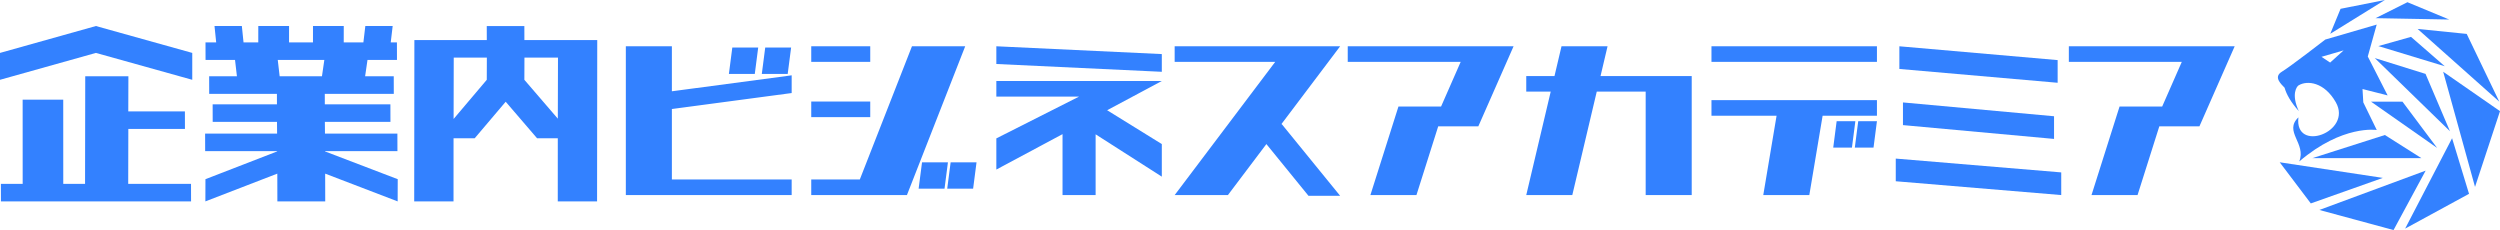 <?xml version="1.0" encoding="UTF-8"?>
<svg xmlns="http://www.w3.org/2000/svg" id="_レイヤー_2" viewBox="0 0 3074.8 282.95">
  <defs>
    <style>.cls-1{fill:#3381ff;stroke-width:0px;}</style>
  </defs>
  <g id="_制作レイヤー">
    <path class="cls-1" d="M769.73,56.93h56.63v55.33l147.33-19.61v21.79l-147.33,19.61v86.71h147.33v19.17h-203.96V56.93ZM896.48,90.91l4.2-32.46h31.85l-4.2,32.46h-31.85ZM936.97,90.91l4.2-32.46h31.85l-4.2,32.46h-31.85Z"></path>
    <path class="cls-1" d="M997.77,239.92v-19.17h59.73l64.15-163.83h65.48l-71.67,183h-117.69ZM997.77,76.1v-19.17h72.56v19.17h-72.56ZM997.77,144.07v-19.17h72.56v19.17h-72.56ZM1129.83,232.08l4.2-32.46h31.85l-4.2,32.46h-31.85ZM1165.01,232.08l4.2-32.46h31.85l-4.2,32.46h-31.85Z"></path>
    <path class="cls-1" d="M1225.42,78.71v-21.79l203.52,9.59v21.79l-203.52-9.59ZM1225.42,118.8v-19.17h203.52l-67.25,35.95,67.25,41.61v40.08l-81.41-52.07v74.72h-40.7v-74.94l-81.41,43.57v-38.34l101.76-51.41h-101.76Z"></path>
    <path class="cls-1" d="M1444.74,76.1v-19.17h203.52l-72.34,95.86h.66l71.67,88.01h-38.93l-51.76-63.61-47.34,62.74h-65.48l123.66-163.83h-123.66Z"></path>
    <path class="cls-1" d="M1657.61,76.1v-19.17h203.96l-43.36,98.47h-49.33l-26.77,84.53h-56.63l34.51-108.93h52.43l24.11-54.9h-138.92Z"></path>
    <path class="cls-1" d="M1877.17,112.7v-19.17h34.73l8.63-36.6h56.63l-8.63,36.6h112.15v146.4h-56.63v-127.23h-60.17l-30.08,127.23h-56.63l30.08-127.23h-30.08Z"></path>
    <path class="cls-1" d="M2104.97,76.1v-19.17h203.52v19.17h-203.52ZM2104.97,142.32v-19.17h203.52v19.17h-66.81l-16.37,97.6h-56.63l16.37-97.6h-80.08ZM2254.73,181.54l4.2-32.46h23.01l-4.2,32.46h-23.01ZM2281.27,181.54l4.2-32.46h23.01l-4.2,32.46h-23.01Z"></path>
    <path class="cls-1" d="M2535.16,239.92l-203.52-16.99v-27.88l203.52,16.99v27.88ZM2530.74,101.8l-194.67-16.99v-27.88l194.67,16.99v27.89ZM2526.31,170.86l-185.82-16.99v-27.88l185.82,16.99v27.89Z"></path>
    <path class="cls-1" d="M2544.51,76.1v-19.17h203.96l-43.36,98.47h-49.33l-26.77,84.53h-56.63l34.51-108.93h52.43l24.11-54.9h-138.92Z"></path>
    <path class="cls-1" d="M0,98.15v-33.07s117.95-33.07,117.95-33.07l118.51,33.07v33.07s-118.5-33.07-118.5-33.07L0,98.15ZM1.15,247.69l-.06-21.57h26.8l-.04-103.53h49.92l.04,103.53h26.8l.23-132.28h53.08l-.14,43.14h69.63l.06,21.57h-69.63l-.15,67.58h77.25l.06,21.57H1.15Z"></path>
    <path class="cls-1" d="M252.81,73.71l-.06-21.57h13.14l-2.07-20.13h33.63l2.07,20.13h18.13l.03-20.13h37.84l-.03,20.13h29.43l.03-20.13h37.84l-.03,20.13h24.17l2.39-20.13h33.63l-2.39,20.13h7.62l.06,21.57h-36.26l-2.92,20.13h35.21l.06,21.57h-84.87l.04,12.94h80.66l.06,21.57h-80.66l.13,14.38h89.07l.06,21.57h-89.07l.02.36,89.41,34.15-.1,27.32-89.15-34.15.08,34.15h-58.86l-.08-34.15-88.47,34.15.09-27.32,88.21-34.15-.02-.36h-88.55l-.06-21.57h88.54l-.13-14.38h-79.09l-.06-21.57h79.09l-.04-12.94h-83.29l-.06-21.57h34.16l-2.34-20.13h-36.26ZM341.62,73.71l2.34,20.13h52.02l2.92-20.13h-57.28Z"></path>
    <path class="cls-1" d="M686.01,247.69l.04-77.64h-25.49l-38.6-44.93-38.12,44.93h-26.01l-.04,77.64h-48.35l.21-198.42h89.07l-.05-17.25h46.24l.05,17.25h89.6l-.21,198.42h-48.35ZM558.06,70.83l-.17,75.49,40.8-48.17.1-27.32h-40.73ZM686.28,70.83h-41.25l-.1,27.32,41.15,47.81.2-75.13Z"></path>
    <polygon class="cls-1" points="2866.01 41.59 2878.71 10.83 2933.21 0 2866.01 41.59"></polygon>
    <polygon class="cls-1" points="2921.74 22.34 2960.95 2.72 3012.29 24.01 2921.74 22.34"></polygon>
    <polygon class="cls-1" points="2973.46 35.59 3033.85 41.7 3073.91 125.02 2973.46 35.59"></polygon>
    <polygon class="cls-1" points="3004.92 88.24 3074.8 136.71 3044.08 229.86 3004.92 88.24"></polygon>
    <polygon class="cls-1" points="3015.86 170.03 3036.71 238.39 2958.12 281.17 3015.86 170.03"></polygon>
    <polygon class="cls-1" points="2983.36 209.87 2943.86 282.95 2852.64 258.23 2983.36 209.87"></polygon>
    <polygon class="cls-1" points="2930.68 218.8 2842.11 250.19 2803.87 199.59 2930.68 218.8"></polygon>
    <polygon class="cls-1" points="2925.17 56.67 3006.89 81.5 2965.34 45.35 2925.17 56.67"></polygon>
    <polygon class="cls-1" points="2983.21 90.88 3013.26 161.4 2920.78 71.41 2983.21 90.88"></polygon>
    <polygon class="cls-1" points="2916.16 125.02 2954.84 125.02 2997.43 181.91 2916.16 125.02"></polygon>
    <polygon class="cls-1" points="2933.21 166.05 2978.11 194.49 2843.93 194.53 2933.21 166.05"></polygon>
    <path class="cls-1" d="M2905.62,109.46l30.98,7.89-24.42-47.88,10.98-39.24-63.25,18.43s-42.59,33.02-53.5,39.61c-10.83,6.59-.3,15.6,3.46,19.62,2.2,8.12,7.89,18.09,17.5,28.78-9.72-20.77-2.49-30.34-.34-31.65,10.87-6.55,31.8-3.91,45.83,20.74,20.96,36.82-51.23,62.77-45.98,18.58-18.47,17.57,10.02,31.87,1.01,54.25,53.39-45.57,95.35-38.68,95.35-38.68l-16.57-33.99-.97-16.53-.07.07ZM2865.94,76.99l-10.69-7.11,27.22-7.93-16.57,15,.04.04Z"></path>
  </g>
</svg>
